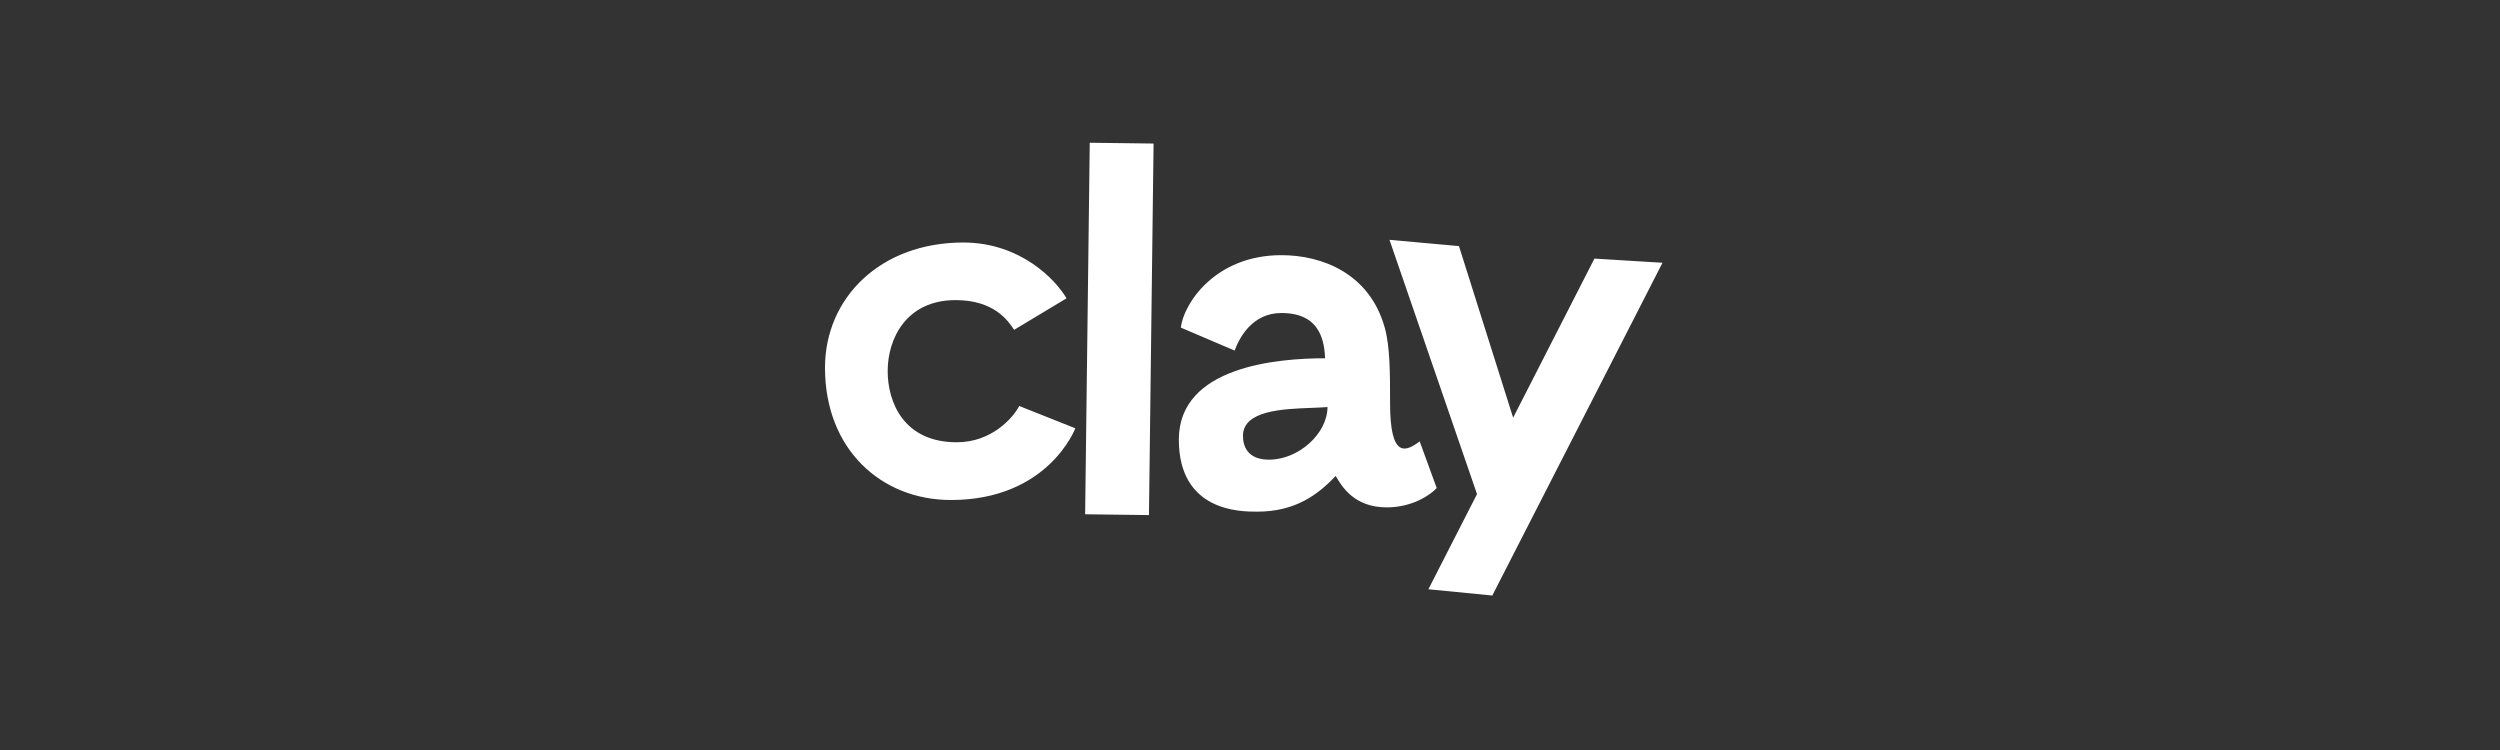 <svg width="200" height="60" viewBox="0 0 200 60" fill="none" xmlns="http://www.w3.org/2000/svg">
<rect x="0" y="0" width="200" height="60" fill="#333333" stroke="none"/>
<path fill-rule="evenodd" clip-rule="evenodd" d="M92.286 11.483L87.18 11.42L86.811 41.142L91.916 41.206L92.286 11.483ZM81.129 26.387L85.322 23.866C84.486 22.416 81.664 19.401 77.063 19.401C70.428 19.401 66 23.831 66 29.419C66 35.973 70.526 40 76.072 40C83.876 40 86.024 34.264 86.024 34.264L81.539 32.478C81.034 33.446 79.327 35.382 76.539 35.382C72.332 35.382 71.014 32.225 71.014 29.676C71.014 27.126 72.474 24.008 76.454 24.008C79.528 24.008 80.661 25.665 81.129 26.387ZM94.465 26.208L98.769 28.046C99.15 27.014 100.181 25.041 102.511 25.041C105.761 25.041 105.93 27.482 106.01 28.652L106.011 28.662C102.232 28.662 94.307 29.297 94.307 35.167C94.307 40.936 99.257 40.933 100.535 40.932L100.58 40.932C103.604 40.932 105.407 39.604 106.855 38.076C107.347 38.914 108.329 40.59 110.94 40.59C113.029 40.59 114.475 39.558 114.937 39.042L113.574 35.312C112.45 36.155 111.205 36.691 111.205 32.242V32.12C111.205 29.957 111.206 27.757 110.787 26.237C109.591 21.898 105.803 20.413 102.511 20.413C97.221 20.413 94.696 24.276 94.465 26.208ZM106.199 32.564C106.199 34.668 103.911 36.773 101.52 36.773C99.784 36.773 99.437 35.67 99.437 34.873C99.437 32.836 102.607 32.717 104.923 32.629C105.395 32.611 105.832 32.595 106.199 32.564ZM111.159 19.187L116.717 19.687L121.051 33.414L127.554 20.688L133 21.021L119.384 47.642L114.271 47.141L118.162 39.528L111.159 19.187Z" fill="white"/>
</svg>
